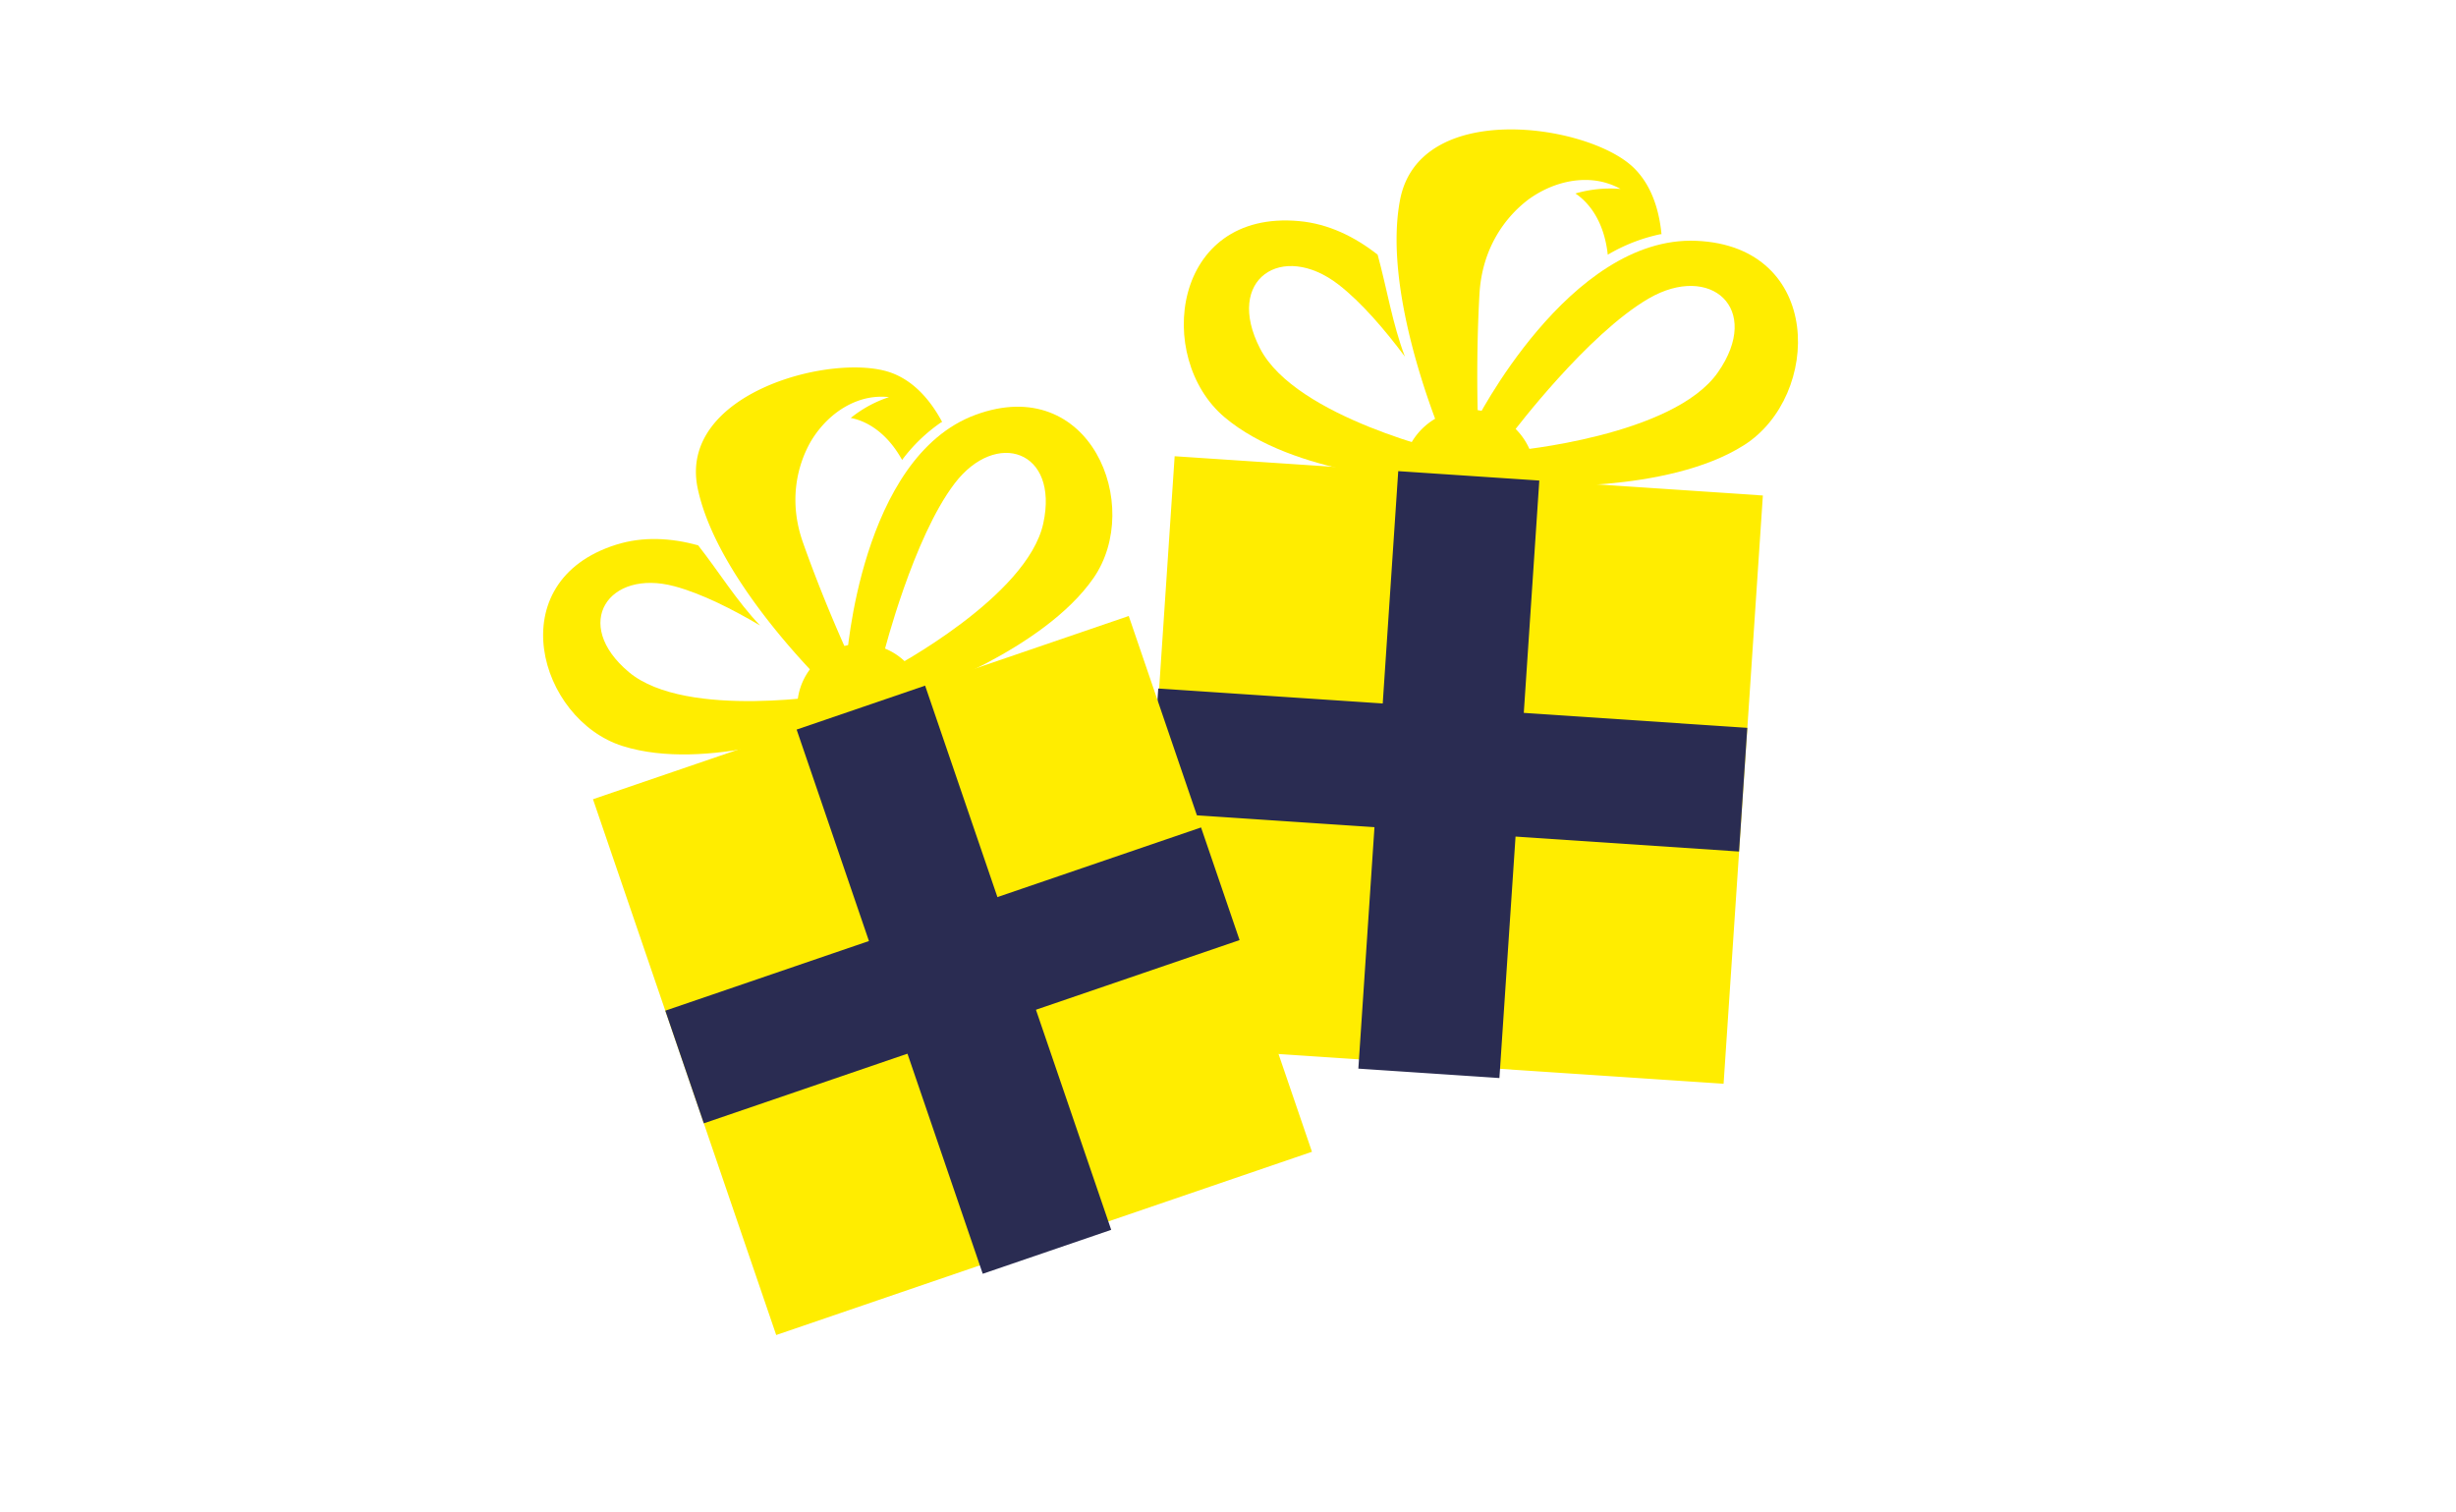 <svg id="Ebene_1" data-name="Ebene 1" xmlns="http://www.w3.org/2000/svg" viewBox="0 0 1080 665"><defs><style>.cls-1{fill:#ffed00;}.cls-2{fill:#2a2c52;}</style></defs><path class="cls-1" d="M554.13,153.29c-15.78-30.51,9.67-47.31,34.43-28.19,10.2,7.89,20.56,20.09,29.24,31.71-5.5-14.4-7.9-29.91-12-44.83-10.11-7.92-21.62-13.58-34.54-14.76-55.84-5.1-63.62,60.16-32.82,86.2s88.24,27.81,88.24,27.81l11.76-11.89S569.9,183.81,554.13,153.29Z"/><path class="cls-1" d="M648.4,186.39s41.51-82.87,97.53-80.5S801,174,767,195.68s-95.35,17.8-95.35,17.8l-5.88-15.31s70-6.29,89.66-34.44-3.29-48.18-30.37-32.51S665.43,190,665.43,190Z"/><path class="cls-1" d="M675,211.21a29.17,29.17,0,1,1-27.17-31.05A29.19,29.19,0,0,1,675,211.21Z"/><rect class="cls-1" x="507.6" y="208.98" width="259.24" height="259.24" transform="translate(23.99 -41.72) rotate(3.82)"/><rect class="cls-2" x="606" y="208.97" width="62.17" height="263.31" transform="translate(24.13 -41.71) rotate(3.82)"/><rect class="cls-2" x="609.78" y="208.78" width="54.51" height="259.61" transform="translate(1017.3 -274.47) rotate(93.82)"/><path class="cls-1" d="M707,112a76.35,76.35,0,0,1,23.07-9c.2,0,.36,0,.56,0-1.16-12-5.09-22.73-12.94-29.9C697,54.26,624.08,43.91,615.66,87.88s20.77,109.64,20.77,109.64l13.73-5.59s-1.47-29.22.42-62.67c1.16-20.35,11.49-33.84,21.19-41.28l.27-.21c8-5.83,17.91-9.31,27.86-8.53a31.46,31.46,0,0,1,12.72,3.84,55,55,0,0,0-19.85,2C699,89.24,705.46,97.69,707,112Z"/><path class="cls-1" d="M276.53,295.53c-25.28-21.19-9-45.51,20.06-37.74,12,3.21,25.66,10.17,37.66,17.26C324,264.32,316.17,251.47,307,239.78c-11.89-3.26-24.18-4-36.06-.27-51.37,16.18-34.08,76.89,2.87,88.54S362.27,320,362.27,320l6-14.89S301.82,316.72,276.53,295.53Z"/><path class="cls-1" d="M372.33,289.9s6.06-88.81,56.58-107.47,74,39.91,51.95,71.74S403,305.29,403,305.29L392.09,293.9s59.66-31.51,66.68-63.74-20.78-41.48-39-17.56-31,74.21-31,74.21Z"/><path class="cls-1" d="M405.07,302.05a28,28,0,1,1-35.58-17.44A28,28,0,0,1,405.07,302.05Z"/><rect class="cls-1" x="294.36" y="304.42" width="248.99" height="248.99" transform="translate(-116.27 158.64) rotate(-18.88)"/><rect class="cls-2" x="389.63" y="304.32" width="59.71" height="252.9" transform="translate(-116.83 158.94) rotate(-18.88)"/><rect class="cls-2" x="392.67" y="304.42" width="52.35" height="248.99" transform="translate(689.13 -106.21) rotate(71.12)"/><path class="cls-1" d="M396.69,202.24a72.85,72.85,0,0,1,17.11-16.49c.17-.11.34-.12.5-.21-5.49-10.23-12.94-18.26-22.55-21.69-25.3-9-93.78,8.83-84.94,50.91s59.05,89.45,59.05,89.45l10.09-10s-12.14-25.34-22.86-55.68c-6.53-18.46-2.37-34.24,3.46-44.43,0,0,.06-.11.17-.28,4.91-8.12,12.41-14.9,21.52-17.89a30.21,30.21,0,0,1,12.7-1.31,52.92,52.92,0,0,0-16.83,9.16C381.1,185.09,390,190.16,396.69,202.24Z"/></svg>